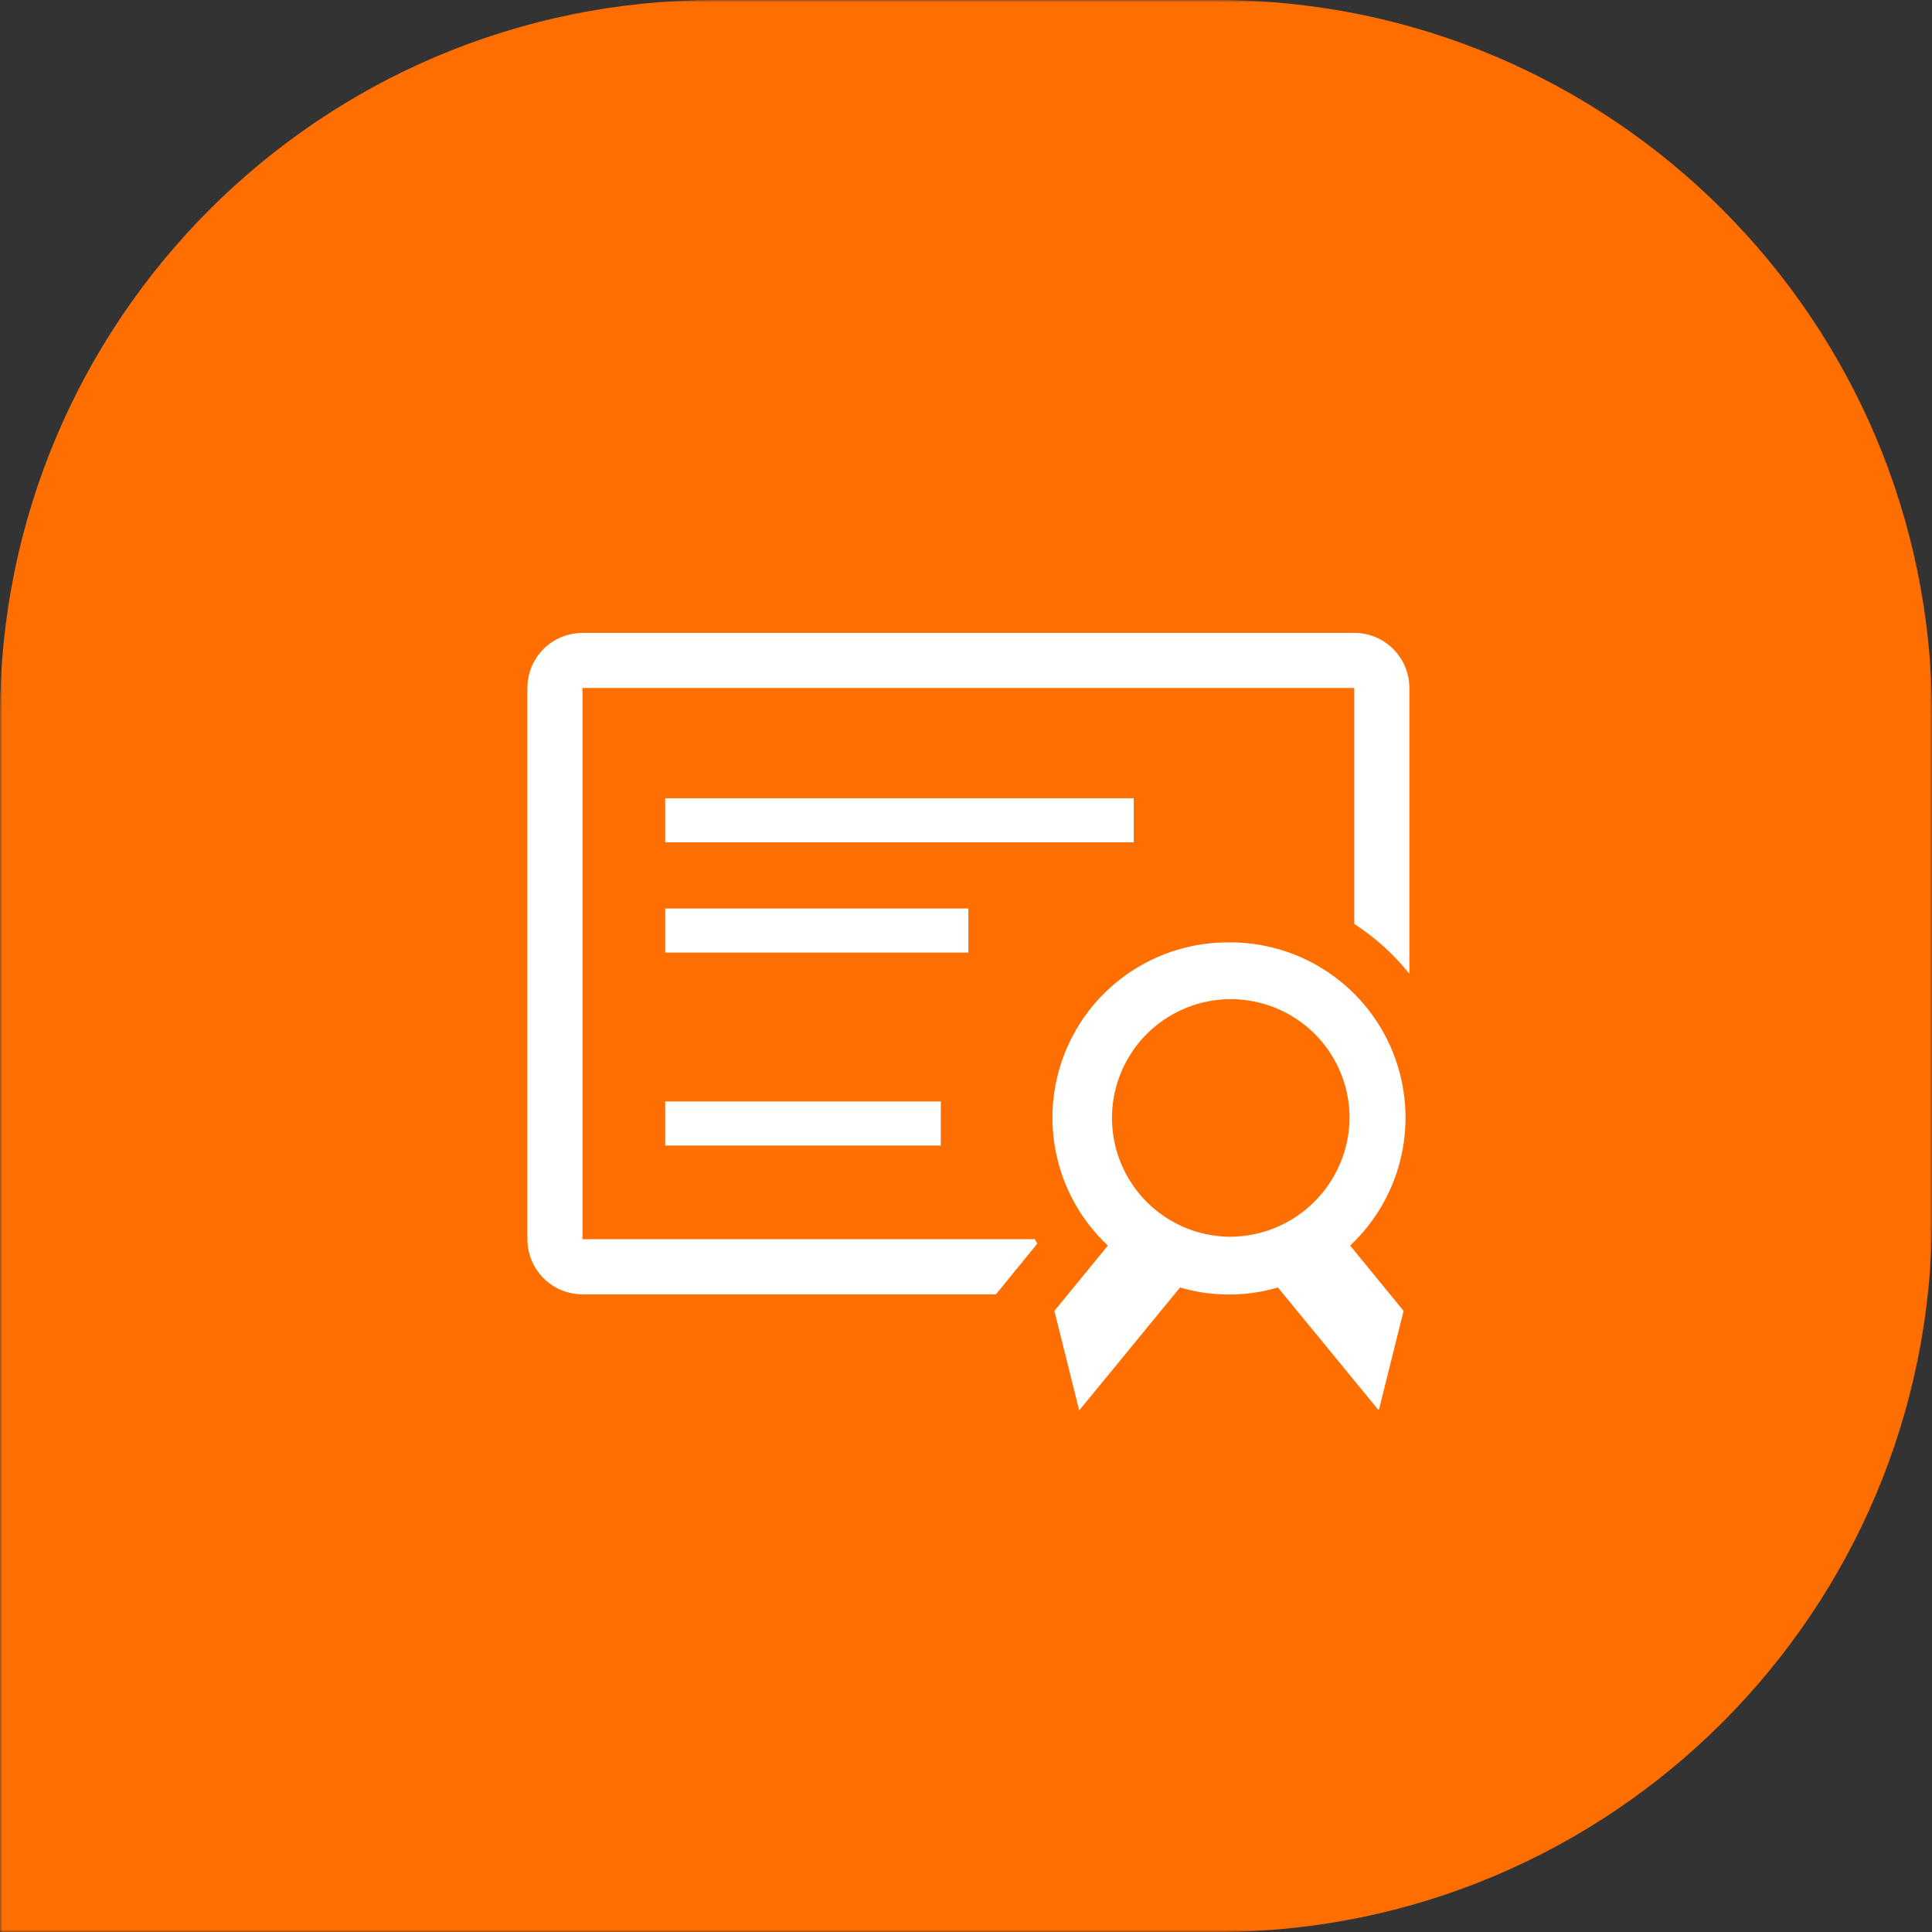 <?xml version="1.0" encoding="UTF-8"?> <svg xmlns="http://www.w3.org/2000/svg" width="405" height="405" viewBox="0 0 405 405" fill="none"><rect x="0" y="0" width="405" height="405" fill="#333333" stroke="none"/><g clip-path="url(#clip0_3004_2205)"><mask id="mask0_3004_2205" style="mask-type:luminance" maskUnits="userSpaceOnUse" x="0" y="0" width="405" height="405"><path d="M405 0H0V405H405V0Z" fill="white"></path></mask><g mask="url(#mask0_3004_2205)"><path d="M405 255C405 337.843 337.843 405 255 405H2.22928e-05L0 150C-7.2423e-06 67.157 67.157 1.64217e-05 150 9.1794e-06L255 0C337.843 -7.24232e-06 405 67.157 405 150V255Z" fill="#FF6E00"></path><mask id="mask1_3004_2205" style="mask-type:luminance" maskUnits="userSpaceOnUse" x="99" y="98" width="208" height="208"><path d="M307 98H99V306H307V98Z" fill="white"></path></mask><g mask="url(#mask1_3004_2205)"><path d="M283.889 132.667H122.111C119.046 132.667 116.107 133.884 113.94 136.051C111.773 138.218 110.556 141.157 110.556 144.222V259.778C110.556 262.842 111.773 265.782 113.94 267.949C116.107 270.116 119.046 271.333 122.111 271.333H208.778L212.071 267.289L217.445 260.702L216.925 259.778H122.111V144.222H283.889V193.68C288.278 196.521 292.18 200.053 295.445 204.138V144.222C295.445 141.157 294.227 138.218 292.06 136.051C289.893 133.884 286.954 132.667 283.889 132.667Z" fill="white"></path><path d="M237.666 167.333H139.443V176.578H237.666V167.333Z" fill="white"></path><path d="M202.999 190.444H139.443V199.689H202.999V190.444Z" fill="white"></path><path d="M197.221 230.889H139.443V240.133H197.221V230.889Z" fill="white"></path><path d="M257.658 197.551C250.264 197.492 243.025 199.665 236.886 203.786C230.747 207.907 225.994 213.784 223.248 220.649C220.502 227.514 219.89 235.048 221.494 242.266C223.097 249.484 226.841 256.05 232.236 261.107L221.027 274.8L226.227 295.658L247.373 269.889C254.067 271.868 261.191 271.868 267.885 269.889L289.031 295.658L294.231 274.8L283.022 261.107C288.417 256.05 292.16 249.484 293.764 242.266C295.367 235.048 294.756 227.514 292.01 220.649C289.264 213.784 284.511 207.907 278.372 203.786C272.233 199.665 264.994 197.492 257.6 197.551H257.658ZM257.658 259.258C252.748 259.189 247.968 257.671 243.919 254.893C239.869 252.116 236.732 248.203 234.9 243.647C233.068 239.092 232.624 234.096 233.624 229.288C234.623 224.481 237.022 220.076 240.518 216.628C244.014 213.18 248.452 210.843 253.272 209.909C258.093 208.976 263.082 209.489 267.613 211.384C272.143 213.278 276.012 216.47 278.733 220.557C281.454 224.645 282.906 229.445 282.907 234.356C282.846 241.001 280.155 247.352 275.423 252.019C270.691 256.686 264.304 259.289 257.658 259.258Z" fill="white"></path></g></g></g><defs><clipPath id="clip0_3004_2205"><rect width="405" height="405" fill="white"></rect></clipPath></defs></svg> 